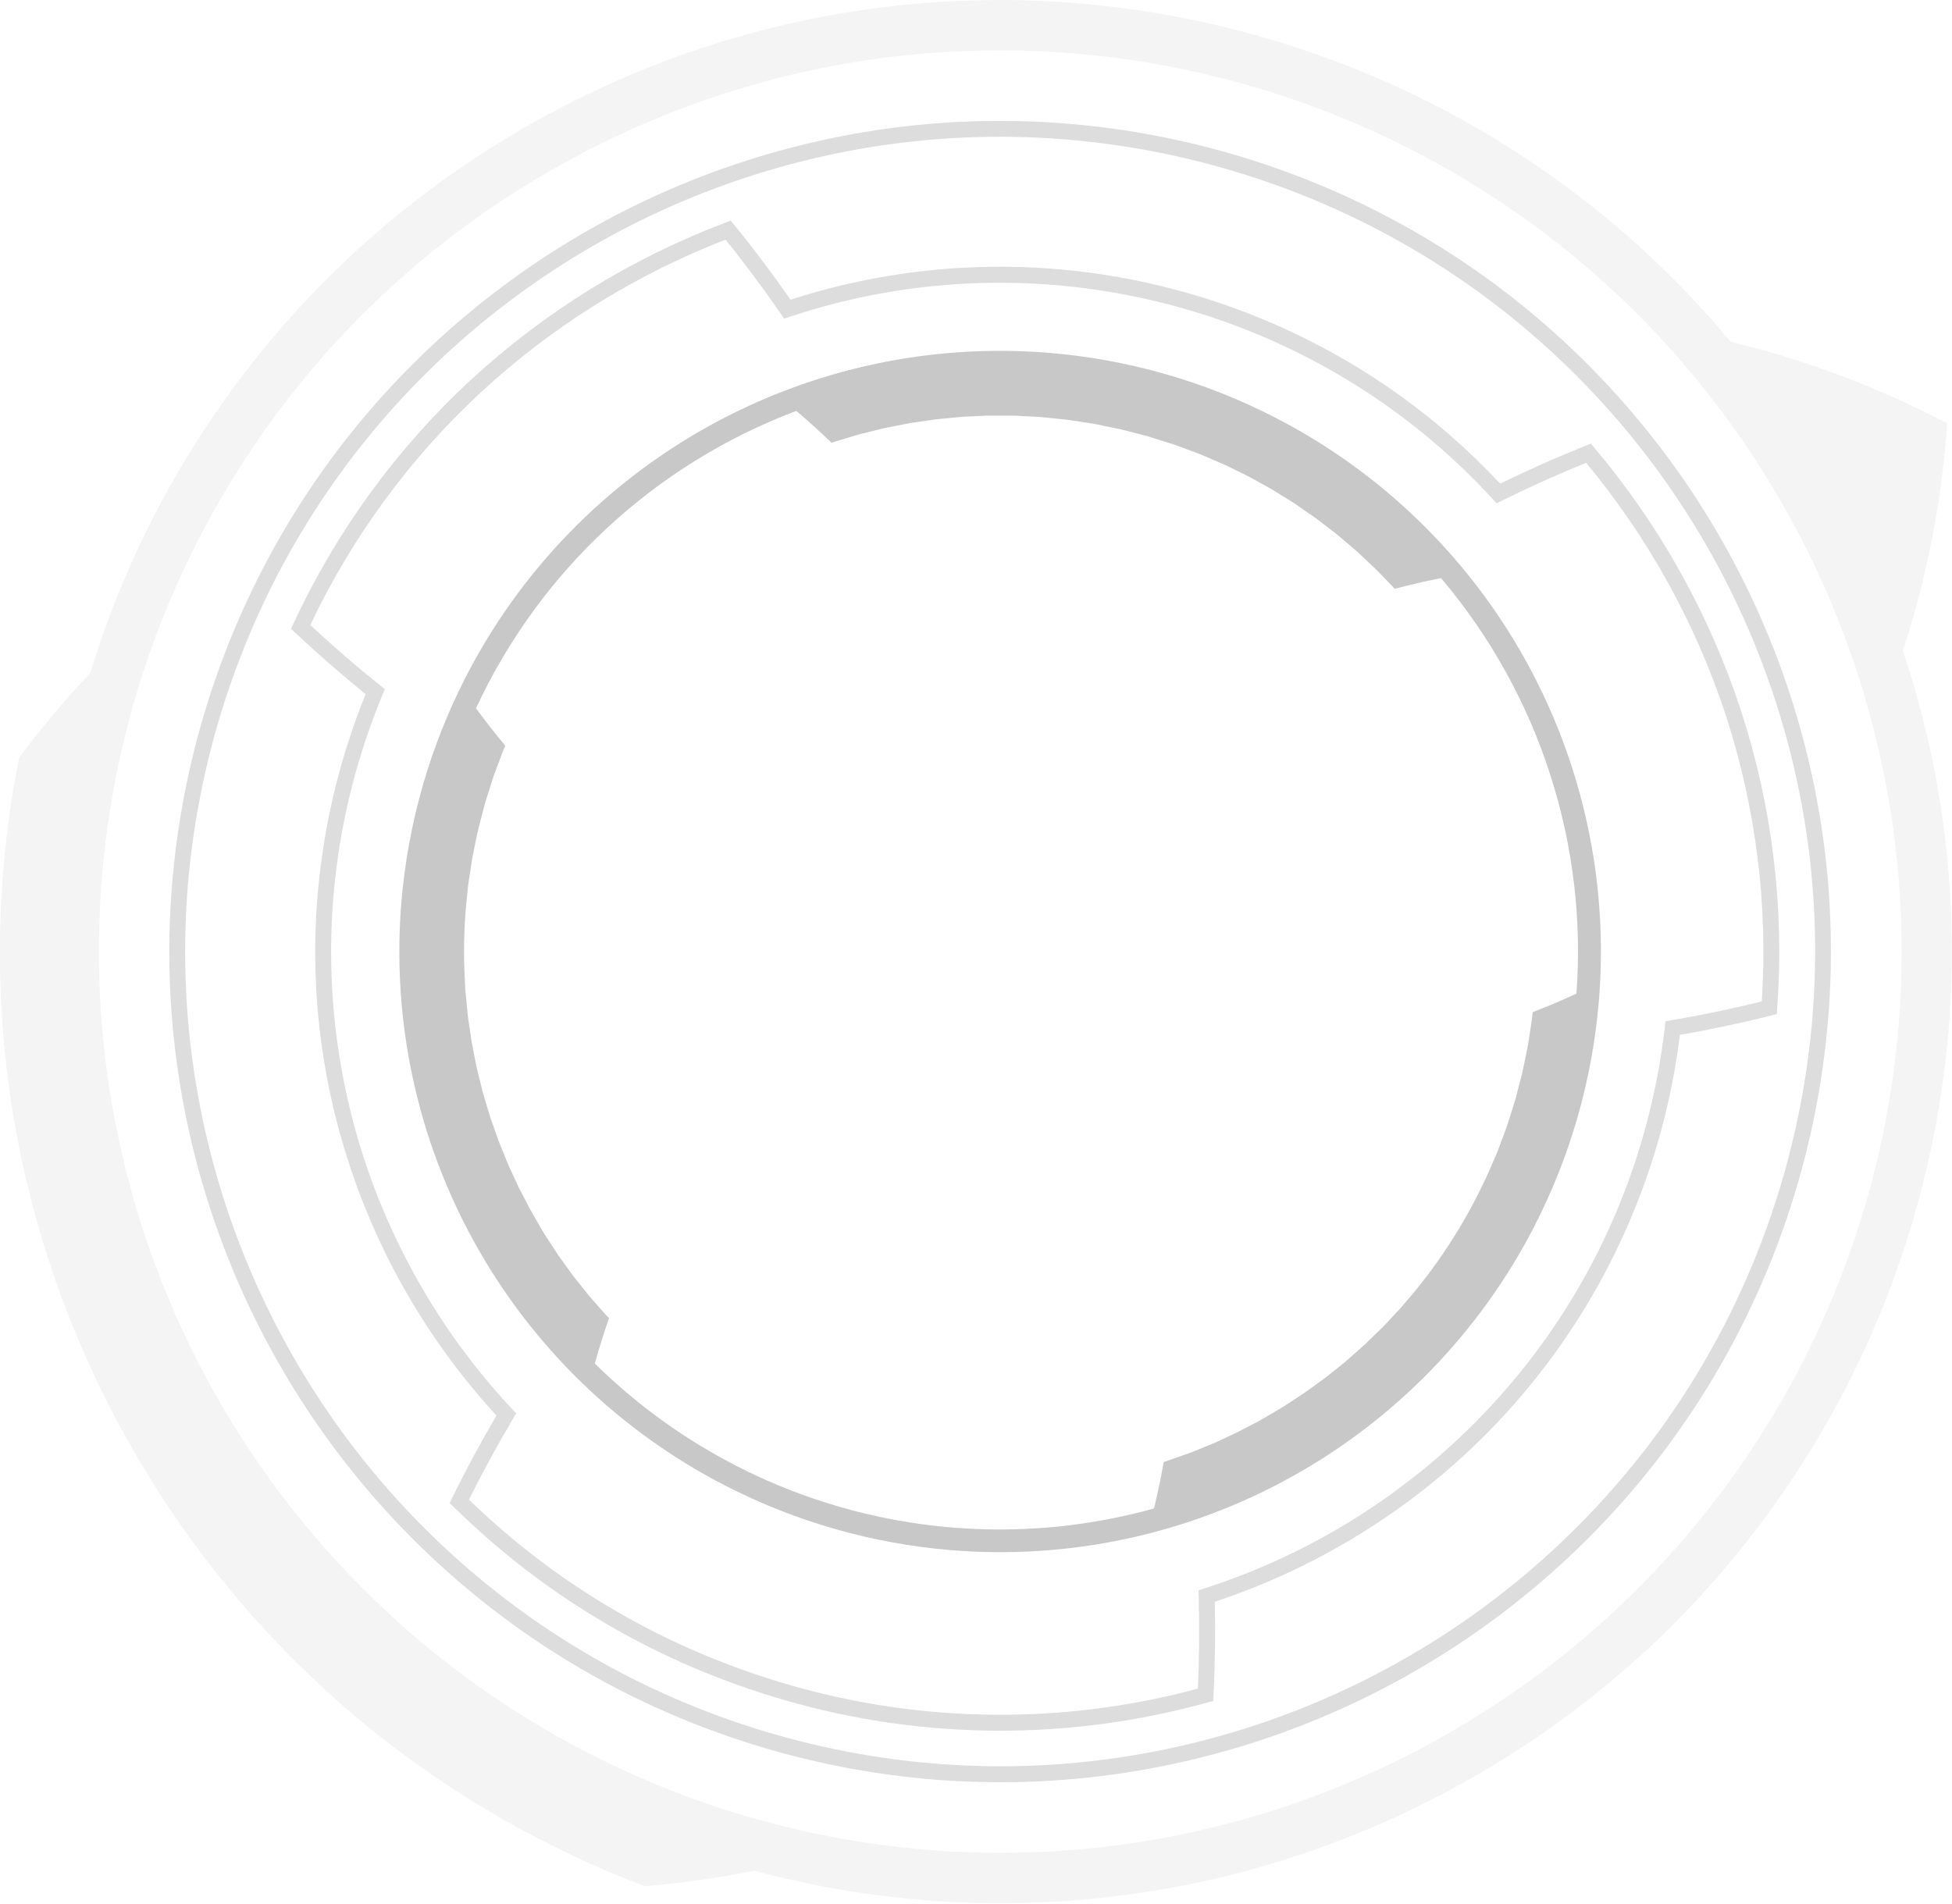 <?xml version="1.0" encoding="UTF-8"?> <svg xmlns="http://www.w3.org/2000/svg" width="1225" height="1195" viewBox="0 0 1225 1195" fill="none"> <g clip-path="url(#clip0_168_22)"> <path d="M658.87 221.52C584.548 215.313 510.056 231.301 444.828 267.46C379.599 303.618 326.568 358.321 292.45 424.64C269.811 468.657 256.04 516.694 251.92 566.02C245.715 640.34 261.704 714.83 297.863 780.056C334.021 845.283 388.723 898.313 455.04 932.43C499.055 955.068 547.087 968.843 596.41 972.97C670.732 979.177 745.223 963.189 810.452 927.03C875.681 890.871 928.712 836.169 962.83 769.85C985.46 725.846 999.234 677.829 1003.37 628.52C1009.57 554.199 993.577 479.711 957.419 414.484C921.262 349.257 866.564 296.224 800.25 262.1C756.236 239.443 708.2 225.655 658.87 221.52ZM944.8 421.43C967.888 463.092 982.56 508.887 987.98 556.21C990.539 578.612 990.981 601.205 989.3 623.69C980.23 627.92 970.96 631.79 961.85 635.31C961.53 639.31 960.85 643.31 960.23 647.26L959.31 653.26L958.86 656.26C958.68 657.26 958.45 658.26 958.26 659.21L955.82 671.03C955.46 673.03 954.92 674.95 954.42 676.9L952.9 682.74L951.38 688.58L951.01 690.04L950.55 691.48L949.65 694.36L946.03 705.88C944.7 709.67 943.25 713.42 941.87 717.2L939.76 722.85L937.38 728.39C924.894 758.072 908.181 785.792 887.76 810.69L879.96 819.88L878.96 821.03L877.96 822.13L875.89 824.33L871.77 828.73L867.65 833.13L863.31 837.32L858.99 841.52C857.54 842.91 856.13 844.35 854.59 845.64L845.53 853.64C844.06 855 842.45 856.22 840.88 857.48L836.17 861.24L831.46 865L826.57 868.54L821.68 872.07C820.04 873.23 818.46 874.48 816.75 875.53L806.64 882.12C804.98 883.26 803.23 884.26 801.49 885.27L796.29 888.32L791.09 891.37C789.32 892.37 787.53 893.24 785.75 894.18L780.41 896.98L777.74 898.38L776.4 899.08L775.03 899.71L764.09 904.79C763.17 905.21 762.28 905.66 761.35 906.04L758.55 907.18L752.96 909.45L747.38 911.73C745.51 912.46 743.59 913.08 741.7 913.73L736.01 915.73L733.17 916.73C732.23 917.07 731.28 917.41 730.31 917.67C729.15 924.336 727.817 931.036 726.31 937.77C725.64 940.77 724.94 943.77 724.21 946.84C662.878 963.869 598.139 964.423 536.525 948.447C474.91 932.47 418.599 900.526 373.27 855.84C374.11 852.84 374.97 849.84 375.85 846.91C377.85 840.29 379.96 833.79 382.18 827.41C380.74 826 379.44 824.46 378.12 822.95L374.12 818.43L370.12 813.9C368.84 812.35 367.61 810.76 366.35 809.19L362.59 804.48L360.7 802.12L359.76 800.94L358.88 799.72L351.82 789.94C351.24 789.12 350.62 788.33 350.07 787.48L348.43 784.96L345.14 779.9L341.84 774.85C340.77 773.15 339.79 771.39 338.77 769.66L335.77 764.45L334.24 761.85C333.72 760.99 333.24 760.12 332.77 759.22L327.18 748.53C326.72 747.64 326.23 746.76 325.79 745.85L324.52 743.12L321.99 737.65L319.44 732.18C318.61 730.34 317.91 728.46 317.14 726.6C315.65 722.87 314.05 719.18 312.63 715.41L308.63 704.04L307.63 701.19L306.77 698.3L305.04 692.53L303.31 686.75C302.72 684.83 302.31 682.85 301.81 680.91C300.87 677 299.81 673.11 298.95 669.2L296.63 657.37L296.04 654.37C295.85 653.37 295.74 652.37 295.59 651.37L294.71 645.37C294.14 641.37 293.47 637.43 293.18 633.42L292.01 621.42L291.45 609.42C290.839 593.355 291.431 577.267 293.22 561.29L293.83 555.29C294.1 553.29 294.44 551.29 294.73 549.29C295.36 545.29 295.92 541.29 296.6 537.37C298.3 529.51 299.65 521.57 301.86 513.82L303.38 507.98L304.13 505.06C304.38 504.06 304.72 503.14 305.01 502.17L308.63 490.66C308.94 489.66 309.22 488.73 309.55 487.78L310.6 484.95L312.7 479.3C314.11 475.53 315.41 471.72 317.09 468.07C310.84 460.56 304.61 452.68 298.73 444.56C338.695 358.419 410.869 291.402 499.73 257.92C502.123 259.92 504.48 261.953 506.8 264.02C511.98 268.6 517.003 273.233 521.87 277.92C523.75 277.2 525.7 276.69 527.62 276.1L533.4 274.37L539.17 272.64L545.02 271.19L550.88 269.74C552.88 269.28 554.77 268.74 556.75 268.38L568.58 266.05C569.58 265.87 570.58 265.63 571.58 265.49L574.58 265.06L580.58 264.19L586.58 263.31C588.58 263.05 590.58 262.91 592.58 262.7C596.58 262.34 600.58 261.88 604.58 261.58L616.58 261.02L619.58 260.87C620.58 260.87 621.58 260.87 622.58 260.87H628.58C632.58 260.87 636.58 260.79 640.58 261.1L652.58 261.73C656.58 262.08 660.58 262.54 664.58 262.93C666.58 263.15 668.58 263.31 670.58 263.58L676.58 264.5L682.58 265.42C684.58 265.75 686.58 265.96 688.52 266.42L700.34 268.86L703.34 269.46C704.34 269.69 705.29 269.96 706.27 270.21L712.11 271.73L717.95 273.24C718.95 273.51 719.95 273.72 720.87 274.02L723.74 274.93L735.26 278.55C737.2 279.1 739.05 279.89 740.95 280.55L746.6 282.65L752.26 284.75C754.14 285.46 755.96 286.32 757.81 287.09L768.89 291.86L779.71 297.17L782.42 298.5L783.77 299.16L785.09 299.9L790.36 302.82L795.64 305.74L798.27 307.2L800.83 308.79L811.07 315.15L812.35 315.94L813.59 316.8L815.98 318.52L820.93 321.95L825.93 325.38L830.71 329.05L835.49 332.72C837.07 333.96 838.72 335.11 840.22 336.45L849.41 344.26C850.17 344.91 850.96 345.54 851.7 346.26L853.9 348.32L858.3 352.44L862.7 356.56C864.15 357.95 865.51 359.44 866.92 360.87C869.7 363.77 872.55 366.6 875.28 369.56C881.8 367.833 888.434 366.233 895.18 364.76C898.207 364.093 901.257 363.463 904.33 362.87C919.709 381.025 933.264 400.65 944.8 421.46V421.43Z" fill="#B1B1B1" fill-opacity="0.7"></path> <g opacity="0.2"> <path d="M668.98 1.52C665.65 1.23 662.31 1.08 658.98 0.9C655.65 0.72 652.31 0.51 648.98 0.43L638.98 0.15L636.48 0.08H633.98H628.98C622.29 -0.01 615.61 0.21 608.93 0.33C605.59 0.41 602.25 0.61 598.93 0.75L593.93 0.97C592.26 1.05 590.59 1.19 588.93 1.3L578.93 2L568.93 2.93L563.93 3.4L558.93 4L548.93 5.2C542.32 6.2 535.69 7.01 529.11 8.2C525.82 8.78 522.51 9.28 519.23 9.91L509.4 11.83C456.912 22.459 406.1 40.125 358.34 64.35C286.455 100.553 222.656 150.954 170.799 212.509C118.942 274.063 80.103 345.492 56.63 422.48C40.692 439.311 25.779 457.083 11.97 475.7C4.813 511.695 0.837 548.249 0.09 584.94C-1.476 658.474 10.005 731.703 34 801.23C57.988 870.743 93.909 935.543 140.15 992.72C186.389 1049.92 242.411 1098.46 305.61 1136.08C337.123 1154.89 370.231 1170.89 404.55 1183.89C427.657 1182.05 450.632 1178.82 473.35 1174.21C577.514 1202.2 687.323 1201.38 791.06 1171.85L800.68 1168.97L805.5 1167.53L810.27 1165.98L819.82 1162.85L829.29 1159.48L834.03 1157.8L838.72 1156L848.1 1152.39L857.39 1148.55L862.03 1146.63L866.63 1144.63L875.82 1140.55L884.91 1136.25L889.45 1134.09L893.94 1131.83L902.94 1127.29C914.78 1121 926.56 1114.57 937.94 1107.53C960.868 1093.62 982.837 1078.19 1003.7 1061.34C1014.06 1052.85 1024.3 1044.19 1034.06 1035.01C1039.06 1030.53 1043.76 1025.77 1048.59 1021.13C1050.96 1018.76 1053.28 1016.35 1055.59 1013.97L1059.11 1010.38L1062.55 1006.71C1136.46 928.089 1187.71 830.92 1210.85 725.52L1211.94 720.61L1212.94 715.68L1214.89 705.82C1216 699.21 1217.28 692.63 1218.19 685.99C1220.27 672.74 1221.71 659.41 1222.87 646.06L1223.63 636.06C1223.87 632.72 1224 629.37 1224.18 626.06L1224.45 621.06C1224.52 619.39 1224.54 617.71 1224.6 616.06L1224.88 606.06V596.01C1224.88 594.34 1224.88 592.66 1224.88 591.01L1224.78 586.01C1224.69 582.67 1224.67 579.31 1224.54 576.01L1224.08 566.01C1223.34 552.63 1222.3 539.27 1220.62 526.01C1219.91 519.35 1218.85 512.73 1217.92 506.1C1217.41 502.79 1216.81 499.49 1216.27 496.19L1215.43 491.19L1214.48 486.25L1212.56 476.39L1210.4 466.58L1209.31 461.67L1208.11 456.8L1205.69 447.05L1203.04 437.35C1202.59 435.74 1202.18 434.12 1201.69 432.51L1200.25 427.7C1199.25 424.5 1198.35 421.28 1197.33 418.09L1194.2 408.54C1209.28 362.265 1218.61 314.312 1221.98 265.76C1178.97 243.159 1133.33 225.949 1086.1 214.52C1017.8 132.22 926.67 69.19 825.65 33.94C775.114 16.168 722.419 5.264 668.98 1.52ZM979.83 154.52C1008.81 177.559 1035.45 203.408 1059.34 231.69C1107.29 288.48 1143.67 354.103 1166.42 424.86C1200.57 531.397 1202.34 645.67 1171.5 753.213C1140.67 860.756 1078.62 956.732 993.21 1028.99C936.418 1076.94 870.791 1113.32 800.03 1136.07C764.781 1147.4 728.498 1155.21 691.71 1159.39C580.553 1171.99 468.154 1151.36 368.714 1100.12C269.274 1048.87 187.255 969.296 133.017 871.455C78.778 773.613 54.756 661.891 63.983 550.403C73.211 438.915 115.274 332.663 184.86 245.07C207.9 216.082 233.753 189.445 262.04 165.55C318.847 117.625 384.474 81.267 455.23 58.52C490.479 47.195 526.762 39.387 563.55 35.21C712.634 18.363 862.321 61.263 979.85 154.52H979.83Z" fill="#C6C6C6"></path> </g> <g opacity="0.6"> <path d="M1128.76 740.95C1119.35 773.763 1106.76 805.58 1091.17 835.95C1075.55 866.348 1056.97 895.128 1035.69 921.87C949.527 1029.98 824.034 1099.55 686.69 1115.33C652.737 1119.2 618.484 1119.72 584.43 1116.86C550.428 1113.97 516.786 1107.79 483.98 1098.39C451.17 1088.97 419.354 1076.39 388.98 1060.81C358.585 1045.19 329.809 1026.6 303.07 1005.32C194.949 919.162 125.381 793.667 109.6 656.32C105.729 622.366 105.22 588.114 108.08 554.06C113.826 485.879 132.85 419.48 164.08 358.6C179.701 328.207 198.284 299.431 219.56 272.69C305.72 164.573 431.215 95.008 568.56 79.23C602.513 75.351 636.766 74.839 670.82 77.7C739.001 83.442 805.401 102.466 866.28 133.7C896.674 149.318 925.451 167.902 952.19 189.18C1060.31 275.342 1129.87 400.835 1145.66 538.18C1149.53 572.133 1150.05 606.386 1147.19 640.44C1144.32 674.461 1138.15 708.124 1128.76 740.95ZM486.76 1088.78C518.945 1098 551.951 1104.06 585.31 1106.88C618.708 1109.69 652.301 1109.18 685.6 1105.38C820.313 1089.91 943.403 1021.67 1027.91 915.63C1048.78 889.402 1067 861.179 1082.32 831.37C1112.98 771.657 1131.66 706.524 1137.32 639.64C1140.13 606.246 1139.62 572.655 1135.82 539.36C1120.31 404.637 1052.05 281.549 945.98 197.05C919.753 176.181 891.529 157.953 861.72 142.63C802.007 111.972 736.874 93.288 669.99 87.63C636.595 84.828 603.006 85.331 569.71 89.13C434.996 104.616 311.907 172.849 227.39 278.89C206.526 305.115 188.301 333.335 172.98 363.14C142.322 422.853 123.638 487.985 117.98 554.87C115.179 588.268 115.681 621.861 119.48 655.16C134.965 789.895 203.214 913.002 309.28 997.52C335.507 1018.39 363.731 1036.61 393.54 1051.93C423.33 1067.21 454.537 1079.56 486.72 1088.8L486.76 1088.78Z" fill="#C6C6C6"></path> <path d="M1115.06 636.52L1111.57 637.4C1102.04 639.81 1091.79 642.18 1081.1 644.4C1072.45 646.23 1063.43 647.97 1054.23 649.58C1049.34 689.216 1038.97 727.982 1023.43 764.77C991.285 840.993 937.73 906.261 869.25 952.67C836.231 975.107 800.258 992.853 762.36 1005.4C762.56 1014.45 762.62 1023.64 762.52 1032.76C762.4 1043.09 762.08 1053.59 761.57 1063.99L761.39 1067.6L757.91 1068.6C671.156 1092.68 579.422 1092.23 492.91 1067.29C473.424 1061.66 454.29 1054.87 435.61 1046.96C398.214 1031.04 362.959 1010.5 330.67 985.82C314.568 973.456 299.23 960.128 284.74 945.91L282.16 943.37L283.76 940.12C288.38 930.78 293.21 921.43 298.12 912.35C302.3 904.63 306.82 896.63 311.57 888.52C256.424 828.527 219.386 754.15 204.74 673.99C197.357 633.527 195.872 592.208 200.33 551.32C204.649 511.619 214.452 472.708 229.46 435.7C214.46 423.57 200 410.94 185.29 397.16L182.66 394.69L184.17 391.42C210.857 333.869 248.494 282.066 294.98 238.9C341.542 195.877 395.948 162.215 455.23 139.75L458.61 138.47L460.88 141.28C467.43 149.36 473.88 157.66 480.1 165.93C485.42 173.03 490.8 180.47 496.1 188.11C573.616 163.092 656.662 160.719 735.48 181.27C775.334 191.615 813.506 207.6 848.84 228.74C883.058 249.232 914.229 274.428 941.44 303.59C949.59 299.59 957.9 295.72 966.21 292C975.53 287.84 985.21 283.74 994.98 279.81L998.33 278.46L1000.67 281.21C1041.54 329.677 1072.72 385.547 1092.5 445.78C1112.16 506.08 1119.91 569.632 1115.3 632.89L1115.06 636.52ZM1045.17 641.03L1048.87 640.4C1059.21 638.64 1069.35 636.71 1079.02 634.66C1088.29 632.66 1097.22 630.66 1105.62 628.58C1109.58 567.802 1101.91 506.827 1083.03 448.92C1064.02 391.074 1034.29 337.325 995.39 290.48C986.87 293.95 978.46 297.54 970.33 301.17C960.99 305.35 951.64 309.75 942.54 314.24L939.18 315.9L936.64 313.13C909.491 283.517 878.196 257.993 843.73 237.35C774.362 195.839 694.529 175.131 613.73 177.69C573.569 179.008 533.809 186.118 495.68 198.8L492.12 199.99L489.99 196.9C484.04 188.3 477.99 179.9 472.06 171.97C466.65 164.76 461.06 157.52 455.34 150.43C398.567 172.441 346.453 204.959 301.73 246.28C257.104 287.72 220.789 337.288 194.73 392.33C209.29 405.86 223.67 418.33 238.59 430.24L241.52 432.59L240.08 436.05C224.641 473.211 214.589 512.387 210.23 552.39C201.537 632.721 216.288 713.85 252.7 785.98C270.77 821.914 293.898 855.071 321.38 884.44L323.94 887.17L322.03 890.4C316.65 899.49 311.55 908.48 306.87 917.11C302.59 925.03 298.37 933.11 294.3 941.3C307.728 954.288 321.884 966.501 336.7 977.88C368.326 1002.05 402.855 1022.16 439.48 1037.75C457.787 1045.5 476.54 1052.16 495.64 1057.68C579.205 1081.77 667.766 1082.54 751.74 1059.92C752.15 1050.83 752.41 1041.69 752.52 1032.69C752.62 1022.45 752.52 1012.11 752.26 1001.98L752.15 998.23L755.72 997.08C832.686 972.329 900.91 925.966 952.26 863.52C977.773 832.479 998.656 797.907 1014.26 760.88C1029.91 723.808 1040.19 684.689 1044.78 644.71L1045.17 641.03Z" fill="#C6C6C6"></path> </g> </g> <defs> <clipPath id="clip0_168_22"> <rect width="1224.92" height="1194.56" fill="white"></rect> </clipPath> </defs> </svg> 
